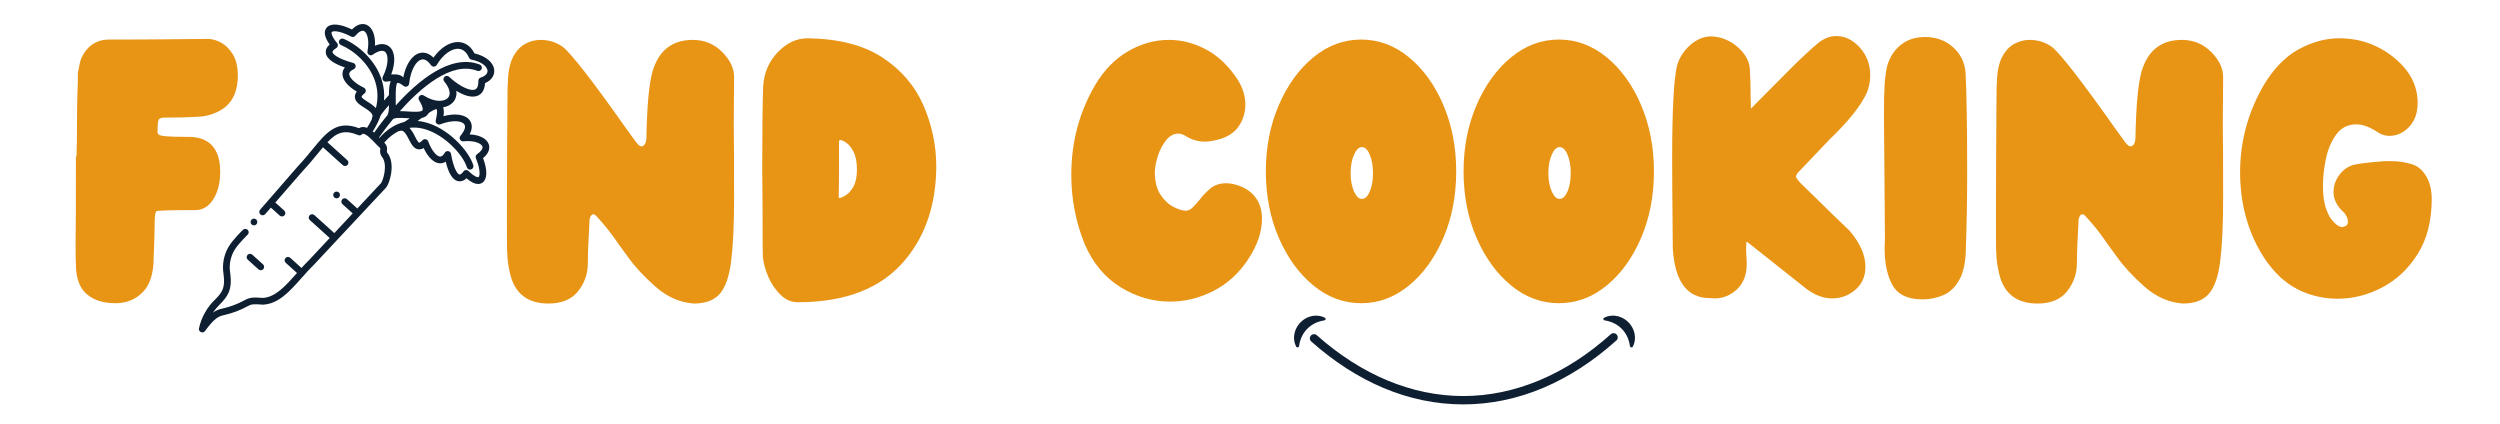 <?xml version="1.0" encoding="UTF-8"?>
<svg xmlns="http://www.w3.org/2000/svg" xmlns:xlink="http://www.w3.org/1999/xlink" width="2048" zoomAndPan="magnify" viewBox="0 0 1536 260.25" height="347" preserveAspectRatio="xMidYMid meet" version="1.0">
  <defs>
    <g></g>
    <clipPath id="f1555cf600">
      <path d="M 122 14 L 304 14 L 304 204.492 L 122 204.492 Z M 122 14 " clip-rule="nonzero"></path>
    </clipPath>
    <clipPath id="50c2b6a593">
      <path d="M 795.078 193.91 L 1004.473 193.91 L 1004.473 248.5 L 795.078 248.5 Z M 795.078 193.91 " clip-rule="nonzero"></path>
    </clipPath>
  </defs>
  <g fill="#e89415" fill-opacity="1">
    <g transform="translate(39.564, 182.165)">
      <g>
        <path d="M 31.453 4.125 C 38.141 4.125 43.707 1.863 48.156 -2.656 C 52.613 -7.176 54.844 -14.285 54.844 -23.984 C 55.238 -33.023 55.438 -39.578 55.438 -43.641 C 55.438 -49.016 55.797 -51.93 56.516 -52.391 C 57.234 -52.848 65.195 -53.078 80.406 -53.078 C 84.988 -53.078 88.688 -55.301 91.5 -59.75 C 94.32 -64.207 95.734 -69.848 95.734 -76.672 C 95.734 -86.891 92.258 -93.504 85.312 -96.516 C 82.695 -97.566 79.551 -98.094 75.875 -98.094 L 73.516 -98.094 C 64.078 -98.094 58.898 -98.551 57.984 -99.469 C 57.461 -99.863 57.203 -100.582 57.203 -101.625 C 57.203 -106.219 57.594 -108.742 58.375 -109.203 C 59.164 -109.66 60.148 -109.891 61.328 -109.891 C 69.453 -109.891 76.727 -110.086 83.156 -110.484 C 88.133 -110.867 92.719 -112.375 96.906 -115 C 103.332 -119.188 106.547 -126.066 106.547 -135.641 C 106.547 -141.016 105.562 -145.336 103.594 -148.609 C 101.625 -151.891 99.227 -154.316 96.406 -155.891 C 93.594 -157.461 90.812 -158.25 88.062 -158.25 L 65.062 -158.047 C 53.926 -157.922 41.41 -157.859 27.516 -157.859 C 22.41 -157.859 18.219 -156.25 14.938 -153.031 C 11.664 -149.82 9.703 -145.859 9.047 -141.141 C 8.91 -140.223 8.742 -139.469 8.547 -138.875 C 8.348 -138.289 8.25 -137.344 8.25 -136.031 L 8.25 -131.906 C 7.863 -122.727 7.672 -110.41 7.672 -94.953 C 7.535 -92.191 7.469 -89.238 7.469 -86.094 L 7.078 -86.094 C 7.078 -56.352 7.008 -38.398 6.875 -32.234 C 6.875 -24.641 6.941 -20.516 7.078 -19.859 C 7.078 -11.598 9.207 -5.535 13.469 -1.672 C 17.727 2.191 23.723 4.125 31.453 4.125 Z M 31.453 4.125 "></path>
      </g>
    </g>
  </g>
  <g fill="#e89415" fill-opacity="1">
    <g transform="translate(146.903, 182.165)">
      <g></g>
    </g>
  </g>
  <g fill="#e89415" fill-opacity="1">
    <g transform="translate(225.534, 182.165)">
      <g></g>
    </g>
  </g>
  <g fill="#e89415" fill-opacity="1">
    <g transform="translate(304.173, 182.165)">
      <g>
        <path d="M 122.078 4.328 C 129.285 4.328 134.625 2.328 138.094 -1.672 C 141.57 -5.672 143.898 -12.422 145.078 -21.922 C 146.254 -31.422 146.844 -44.363 146.844 -60.75 C 146.844 -82.895 146.773 -97.832 146.641 -105.562 L 146.844 -134.859 C 146.844 -140.223 144.383 -145.363 139.469 -150.281 C 134.551 -155.195 128.555 -157.656 121.484 -157.656 C 108.773 -157.656 100.52 -151.164 96.719 -138.188 C 94.625 -130.852 93.379 -117.488 92.984 -98.094 C 92.984 -94.551 92 -92.582 90.031 -92.188 C 89.113 -92.188 88 -93.039 86.688 -94.75 L 81.391 -102.031 C 60.422 -131.77 47.18 -148.867 41.672 -153.328 C 37.609 -156.211 33.023 -157.656 27.922 -157.656 C 24.641 -157.656 21.488 -156.832 18.469 -155.188 C 15.457 -153.551 12.969 -150.832 11 -147.031 C 9.039 -143.238 7.992 -138.066 7.859 -131.516 C 7.734 -131.516 7.633 -126.727 7.562 -117.156 C 7.5 -107.594 7.43 -96.352 7.359 -83.438 C 7.297 -70.531 7.266 -58.969 7.266 -48.75 C 7.266 -34.332 7.332 -27.125 7.469 -27.125 C 7.469 -23.32 8.055 -18.93 9.234 -13.953 C 12.117 -1.766 19.984 4.328 32.828 4.328 C 40.953 4.328 47.008 1.805 51 -3.234 C 55 -8.285 57 -14.02 57 -20.438 C 57 -26.07 57.328 -34.523 57.984 -45.797 L 57.984 -46.781 C 57.984 -47.438 58.211 -48.223 58.672 -49.141 C 59.129 -50.055 59.688 -50.516 60.344 -50.516 C 60.875 -50.516 61.398 -50.254 61.922 -49.734 C 66.898 -44.492 71.488 -38.727 75.688 -32.438 L 81.578 -24.375 C 85.641 -18.602 91.238 -12.539 98.375 -6.188 C 105.52 0.164 113.422 3.672 122.078 4.328 Z M 122.078 4.328 "></path>
      </g>
    </g>
  </g>
  <g fill="#e89415" fill-opacity="1">
    <g transform="translate(461.435, 182.165)">
      <g>
        <path d="M 28.703 3.531 C 58.453 3.531 80.535 -5.242 94.953 -22.797 C 107.398 -37.867 113.688 -56.875 113.812 -79.812 C 113.812 -92.781 111.191 -105.289 105.953 -117.344 C 100.711 -129.406 92.289 -139.238 80.688 -146.844 C 69.094 -154.445 53.797 -158.379 34.797 -158.641 C 27.984 -158.641 21.852 -155.785 16.406 -150.078 C 10.969 -144.379 7.988 -137.469 7.469 -129.344 C 7.07 -119.52 6.875 -102.68 6.875 -78.828 L 7.078 -53.078 C 7.078 -36.035 7.141 -26.469 7.266 -24.375 C 7.66 -20.445 8.773 -16.352 10.609 -12.094 C 12.453 -7.832 14.941 -4.16 18.078 -1.078 C 21.223 1.992 24.766 3.531 28.703 3.531 Z M 54.453 -60.547 C 54.055 -60.547 53.859 -60.613 53.859 -60.75 C 53.992 -62.312 54.062 -73.906 54.062 -95.531 C 54.188 -95.926 54.445 -96.125 54.844 -96.125 C 55.758 -96.125 57.035 -95.535 58.672 -94.359 C 60.316 -93.18 61.789 -91.281 63.094 -88.656 C 64.406 -86.031 65.062 -82.426 65.062 -77.844 C 65.062 -73.52 64.344 -70.078 62.906 -67.516 C 61.469 -64.961 59.863 -63.16 58.094 -62.109 C 56.32 -61.066 55.109 -60.547 54.453 -60.547 Z M 54.453 -60.547 "></path>
      </g>
    </g>
  </g>
  <g fill="#e89415" fill-opacity="1">
    <g transform="translate(579.185, 182.165)">
      <g></g>
    </g>
  </g>
  <g fill="#e89415" fill-opacity="1">
    <g transform="translate(657.817, 182.165)">
      <g>
        <path d="M 61.141 3.141 C 70.305 3.141 79.18 0.945 87.766 -3.438 C 96.348 -7.832 103.457 -14.32 109.094 -22.906 C 114.727 -31.488 117.547 -39.773 117.547 -47.766 C 117.547 -56.805 113.551 -63.297 105.562 -67.234 C 101.758 -68.805 98.484 -69.594 95.734 -69.594 C 91.672 -69.594 88.328 -68.477 85.703 -66.25 C 83.086 -64.02 80.863 -61.66 79.031 -59.172 C 77.582 -57.461 76.234 -55.984 74.984 -54.734 C 73.742 -53.492 72.406 -52.812 70.969 -52.688 C 68.863 -52.688 66.27 -53.473 63.188 -55.047 C 60.113 -56.617 57.43 -59.141 55.141 -62.609 C 52.848 -66.078 51.703 -70.695 51.703 -76.469 C 51.828 -79.613 52.477 -82.988 53.656 -86.594 C 54.844 -90.195 56.516 -93.344 58.672 -96.031 C 60.836 -98.719 63.297 -100.062 66.047 -100.062 C 67.754 -100.062 69.457 -99.469 71.156 -98.281 C 74.832 -96.188 78.566 -95.141 82.359 -95.141 C 85.242 -95.141 88.785 -95.797 92.984 -97.109 C 97.828 -98.816 101.426 -101.566 103.781 -105.359 C 106.145 -109.16 107.328 -113.359 107.328 -117.953 C 107.328 -123.055 105.82 -128.035 102.812 -132.891 C 97.438 -141.273 91.016 -147.5 83.547 -151.562 C 76.078 -155.625 68.344 -157.656 60.344 -157.656 C 51.695 -157.656 43.344 -155.328 35.281 -150.672 C 27.227 -146.023 20.445 -139.047 14.938 -129.734 C 5.238 -113.098 0.391 -94.754 0.391 -74.703 C 0.391 -59.891 3.145 -45.672 8.656 -32.047 C 13.758 -20.379 21.094 -11.598 30.656 -5.703 C 40.227 0.191 50.391 3.141 61.141 3.141 Z M 61.141 3.141 "></path>
      </g>
    </g>
  </g>
  <g fill="#e89415" fill-opacity="1">
    <g transform="translate(777.533, 182.165)">
      <g>
        <path d="M 58.781 4.125 C 48.031 4.125 38.234 0.488 29.391 -6.781 C 20.547 -14.051 13.469 -23.812 8.156 -36.062 C 2.852 -48.32 0.203 -61.922 0.203 -76.859 C 0.203 -91.672 2.852 -105.234 8.156 -117.547 C 13.469 -129.867 20.547 -139.664 29.391 -146.938 C 38.234 -154.219 48.031 -157.859 58.781 -157.859 C 69.52 -157.859 79.312 -154.219 88.156 -146.938 C 97.008 -139.664 104.055 -129.867 109.297 -117.547 C 114.535 -105.234 117.156 -91.672 117.156 -76.859 C 117.156 -61.922 114.535 -48.32 109.297 -36.062 C 104.055 -23.812 97.008 -14.051 88.156 -6.781 C 79.312 0.488 69.52 4.125 58.781 4.125 Z M 59.172 -59.953 C 61.141 -59.953 62.773 -61.492 64.078 -64.578 C 65.391 -67.66 66.047 -71.426 66.047 -75.875 C 66.047 -80.195 65.391 -83.93 64.078 -87.078 C 62.773 -90.223 61.141 -91.797 59.172 -91.797 C 57.336 -91.797 55.734 -90.223 54.359 -87.078 C 52.984 -83.93 52.297 -80.195 52.297 -75.875 C 52.297 -71.426 52.984 -67.66 54.359 -64.578 C 55.734 -61.492 57.336 -59.953 59.172 -59.953 Z M 59.172 -59.953 "></path>
      </g>
    </g>
  </g>
  <g fill="#e89415" fill-opacity="1">
    <g transform="translate(899.018, 182.165)">
      <g>
        <path d="M 58.781 4.125 C 48.031 4.125 38.234 0.488 29.391 -6.781 C 20.547 -14.051 13.469 -23.812 8.156 -36.062 C 2.852 -48.32 0.203 -61.922 0.203 -76.859 C 0.203 -91.672 2.852 -105.234 8.156 -117.547 C 13.469 -129.867 20.547 -139.664 29.391 -146.938 C 38.234 -154.219 48.031 -157.859 58.781 -157.859 C 69.52 -157.859 79.312 -154.219 88.156 -146.938 C 97.008 -139.664 104.055 -129.867 109.297 -117.547 C 114.535 -105.234 117.156 -91.672 117.156 -76.859 C 117.156 -61.922 114.535 -48.32 109.297 -36.062 C 104.055 -23.812 97.008 -14.051 88.156 -6.781 C 79.312 0.488 69.52 4.125 58.781 4.125 Z M 59.172 -59.953 C 61.141 -59.953 62.773 -61.492 64.078 -64.578 C 65.391 -67.66 66.047 -71.426 66.047 -75.875 C 66.047 -80.195 65.391 -83.93 64.078 -87.078 C 62.773 -90.223 61.141 -91.797 59.172 -91.797 C 57.336 -91.797 55.734 -90.223 54.359 -87.078 C 52.984 -83.93 52.297 -80.195 52.297 -75.875 C 52.297 -71.426 52.984 -67.66 54.359 -64.578 C 55.734 -61.492 57.336 -59.953 59.172 -59.953 Z M 59.172 -59.953 "></path>
      </g>
    </g>
  </g>
  <g fill="#e89415" fill-opacity="1">
    <g transform="translate(1020.503, 182.165)">
      <g>
        <path d="M 105.172 1.172 C 110.547 1.172 115.297 -0.594 119.422 -4.125 C 123.547 -7.664 125.609 -12.383 125.609 -18.281 C 125.609 -25.352 122.398 -32.691 115.984 -40.297 C 107.984 -47.898 101.43 -54.254 96.328 -59.359 L 89.047 -66.438 C 84.984 -70.238 82.953 -72.664 82.953 -73.719 C 83.086 -74.5 83.414 -75.219 83.938 -75.875 L 103.594 -96.516 C 115.258 -107.66 122.926 -117.297 126.594 -125.422 C 127.906 -128.953 128.562 -132.422 128.562 -135.828 C 128.562 -142.516 126.43 -148.219 122.172 -152.938 C 117.91 -157.656 113.094 -160.016 107.719 -160.016 C 103.789 -160.016 100.023 -158.539 96.422 -155.594 C 92.816 -152.645 87.41 -147.629 80.203 -140.547 L 55.234 -115.391 C 55.234 -117.879 55.172 -120.305 55.047 -122.672 L 55.047 -126.203 C 55.047 -129.867 54.914 -134 54.656 -138.594 C 54.656 -143.832 52.258 -148.613 47.469 -152.938 C 42.688 -157.258 37.219 -159.551 31.062 -159.812 C 26.344 -159.812 21.984 -158.039 17.984 -154.5 C 13.984 -150.969 11.266 -146.711 9.828 -141.734 C 7.859 -133.211 6.875 -114.406 6.875 -85.312 C 6.875 -72.863 6.941 -61.266 7.078 -50.516 L 7.266 -29.297 C 8.578 -9.109 16.113 0.984 29.875 0.984 L 33.031 1.172 C 38.133 1.172 42.688 -0.691 46.688 -4.422 C 50.688 -8.16 52.688 -13.367 52.688 -20.047 C 52.688 -21.617 52.617 -23.191 52.484 -24.766 C 52.359 -26.336 52.297 -27.977 52.297 -29.688 L 52.484 -33.422 L 52.875 -33.609 L 89.844 -4.328 C 94.945 -0.66 100.055 1.172 105.172 1.172 Z M 105.172 1.172 "></path>
      </g>
    </g>
  </g>
  <g fill="#e89415" fill-opacity="1">
    <g transform="translate(1151.031, 182.165)">
      <g>
        <path d="M 30.078 1.766 C 34.66 1.766 38.984 0.883 43.047 -0.875 C 47.109 -2.645 50.414 -5.891 52.969 -10.609 C 55.531 -15.328 56.812 -22.016 56.812 -30.672 C 57.332 -44.297 57.594 -59.234 57.594 -75.484 C 57.594 -104.711 57.266 -125.422 56.609 -137.609 C 56.086 -143.898 53.5 -149.109 48.844 -153.234 C 44.195 -157.359 38.469 -159.422 31.656 -159.422 C 24.832 -159.422 19.258 -157.258 14.938 -152.938 C 10.613 -148.613 8.125 -142.977 7.469 -136.031 C 7.207 -134.062 7.008 -132.125 6.875 -130.219 C 6.75 -128.32 6.648 -125.93 6.578 -123.047 C 6.516 -120.172 6.484 -115.984 6.484 -110.484 L 7.078 -34.984 L 6.875 -29.688 C 6.875 -20.25 8.508 -12.645 11.781 -6.875 C 15.062 -1.113 21.16 1.766 30.078 1.766 Z M 30.078 1.766 "></path>
      </g>
    </g>
  </g>
  <g fill="#e89415" fill-opacity="1">
    <g transform="translate(1219.047, 182.165)">
      <g>
        <path d="M 122.078 4.328 C 129.285 4.328 134.625 2.328 138.094 -1.672 C 141.57 -5.672 143.898 -12.422 145.078 -21.922 C 146.254 -31.422 146.844 -44.363 146.844 -60.75 C 146.844 -82.895 146.773 -97.832 146.641 -105.562 L 146.844 -134.859 C 146.844 -140.223 144.383 -145.363 139.469 -150.281 C 134.551 -155.195 128.555 -157.656 121.484 -157.656 C 108.773 -157.656 100.52 -151.164 96.719 -138.188 C 94.625 -130.852 93.379 -117.488 92.984 -98.094 C 92.984 -94.551 92 -92.582 90.031 -92.188 C 89.113 -92.188 88 -93.039 86.688 -94.75 L 81.391 -102.031 C 60.422 -131.77 47.18 -148.867 41.672 -153.328 C 37.609 -156.211 33.023 -157.656 27.922 -157.656 C 24.641 -157.656 21.488 -156.832 18.469 -155.188 C 15.457 -153.551 12.969 -150.832 11 -147.031 C 9.039 -143.238 7.992 -138.066 7.859 -131.516 C 7.734 -131.516 7.633 -126.727 7.562 -117.156 C 7.5 -107.594 7.43 -96.352 7.359 -83.438 C 7.297 -70.531 7.266 -58.969 7.266 -48.75 C 7.266 -34.332 7.332 -27.125 7.469 -27.125 C 7.469 -23.32 8.055 -18.93 9.234 -13.953 C 12.117 -1.766 19.984 4.328 32.828 4.328 C 40.953 4.328 47.008 1.805 51 -3.234 C 55 -8.285 57 -14.02 57 -20.438 C 57 -26.07 57.328 -34.523 57.984 -45.797 L 57.984 -46.781 C 57.984 -47.438 58.211 -48.223 58.672 -49.141 C 59.129 -50.055 59.688 -50.516 60.344 -50.516 C 60.875 -50.516 61.398 -50.254 61.922 -49.734 C 66.898 -44.492 71.488 -38.727 75.688 -32.438 L 81.578 -24.375 C 85.641 -18.602 91.238 -12.539 98.375 -6.188 C 105.52 0.164 113.422 3.672 122.078 4.328 Z M 122.078 4.328 "></path>
      </g>
    </g>
  </g>
  <g fill="#e89415" fill-opacity="1">
    <g transform="translate(1376.31, 182.165)">
      <g>
        <path d="M 59.953 1.375 C 69.391 1.375 78.531 -0.945 87.375 -5.594 C 96.219 -10.25 103.488 -17.129 109.188 -26.234 C 114.895 -35.348 117.75 -46.656 117.75 -60.156 C 117.75 -64.219 117.031 -68.016 115.594 -71.547 C 113.102 -76.797 109.758 -80.039 105.562 -81.281 C 101.363 -82.531 97.234 -83.156 93.172 -83.156 L 88.859 -83.156 L 81.578 -82.562 C 76.336 -82.039 72.273 -81.453 69.391 -80.797 C 65.984 -79.742 63.133 -77.645 60.844 -74.5 C 58.551 -71.352 57.406 -67.879 57.406 -64.078 C 57.406 -59.754 59.367 -55.758 63.297 -52.094 C 63.953 -51.57 64.609 -50.719 65.266 -49.531 C 65.922 -48.352 66.25 -47.176 66.25 -46 C 66.25 -44.945 65.984 -44.191 65.453 -43.734 C 64.93 -43.273 64.082 -42.914 62.906 -42.656 C 60.539 -42.656 57.922 -44.754 55.047 -48.953 C 52.285 -53.672 50.906 -59.957 50.906 -67.812 C 50.906 -73.32 51.531 -78.992 52.781 -84.828 C 54.031 -90.66 56.16 -95.609 59.172 -99.672 C 62.18 -103.734 66.305 -105.766 71.547 -105.766 C 75.484 -105.766 80.07 -103.992 85.312 -100.453 C 87.281 -99.273 89.441 -98.688 91.797 -98.688 C 95.734 -98.688 99.336 -100.125 102.609 -103 C 106.93 -106.801 109.094 -112.113 109.094 -118.938 C 109.094 -129.676 104.211 -138.977 94.453 -146.844 C 84.691 -154.707 73.52 -158.641 60.938 -158.641 C 52.551 -158.641 44.227 -156.379 35.969 -151.859 C 27.719 -147.336 20.508 -139.898 14.344 -129.547 C 4.781 -112.898 0 -95.141 0 -76.266 C 0 -63.035 2.227 -50.785 6.688 -39.516 C 11.145 -28.242 17.109 -19.066 24.578 -11.984 C 29.422 -7.535 34.891 -4.195 40.984 -1.969 C 47.078 0.258 53.398 1.375 59.953 1.375 Z M 59.953 1.375 "></path>
      </g>
    </g>
  </g>
  <g clip-path="url(#f1555cf600)">
    <path fill="#0e1f32" d="M 293.664 58.73 C 295.547 57.895 297.738 55.879 298.031 51.066 C 301.715 49.488 303.844 46.605 303.668 43.301 C 303.414 38.52 298.688 34.469 291.52 32.801 C 289.363 28.555 286 26.102 281.965 25.848 C 276.613 25.52 270.785 29.125 266.316 35.406 C 262.883 31.996 259.629 32.129 257.836 32.598 C 253.113 33.844 249.328 39.582 247.766 47.59 C 246.516 46.09 244.184 45.488 240.359 45.699 C 243.172 38.332 242.836 31.754 239.297 28.719 C 237.871 27.496 235.008 26.078 230.387 28.07 C 230.723 21.867 228.891 16.977 225.406 15.328 C 224.02 14.672 220.516 13.746 216.242 18.098 C 208.84 14.488 203.062 14.086 200.629 17.07 C 199.262 18.742 198.598 21.855 202.555 27.359 C 200.719 28.949 199.926 30.711 200.195 32.621 C 200.762 36.633 206.234 39.516 211.891 41.441 C 210.922 42.574 210.434 43.883 210.418 45.371 C 210.379 49.062 213.617 53.027 219.215 56.27 C 218.395 57.262 218 58.406 218.035 59.695 C 218.184 62.578 220.996 64.355 223.715 66.078 C 226.758 68.008 228.84 69.48 228.914 71.375 C 228.695 71.926 228.551 72.492 228.48 73.078 C 228.473 73.125 228.48 73.168 228.48 73.211 C 227.652 74.949 226.723 76.633 225.691 78.258 C 225.633 78.355 225.582 78.457 225.539 78.562 C 224.758 78.223 223.945 78.047 223.094 78.027 L 223.078 78.027 C 222.164 78.027 221.312 78.266 220.527 78.738 C 206.895 73.598 200.594 81.281 191.961 91.809 C 189.418 94.918 186.531 98.434 183.078 102.109 L 159.84 128.82 C 159.656 129.027 159.516 129.262 159.422 129.523 C 159.328 129.785 159.293 130.055 159.309 130.336 C 159.324 130.613 159.395 130.875 159.516 131.125 C 159.641 131.375 159.805 131.594 160.016 131.773 C 160.227 131.957 160.465 132.094 160.727 132.18 C 160.992 132.266 161.262 132.301 161.539 132.277 C 161.82 132.254 162.082 132.18 162.328 132.051 C 162.574 131.922 162.789 131.754 162.965 131.539 L 166.43 127.559 L 171.859 132.453 C 172.062 132.637 172.293 132.777 172.551 132.867 C 172.812 132.961 173.078 133 173.352 132.984 C 173.625 132.973 173.887 132.906 174.137 132.789 C 174.383 132.668 174.602 132.508 174.785 132.305 C 174.969 132.102 175.105 131.867 175.199 131.609 C 175.289 131.352 175.328 131.086 175.316 130.809 C 175.301 130.535 175.234 130.273 175.117 130.027 C 175 129.777 174.836 129.562 174.633 129.379 L 169.148 124.43 L 186.148 104.887 C 189.645 101.168 192.578 97.594 195.168 94.438 C 196.32 93.027 197.406 91.711 198.434 90.492 L 210.613 101.484 C 210.816 101.668 211.047 101.805 211.305 101.895 C 211.566 101.988 211.832 102.027 212.105 102.012 C 212.379 102 212.641 101.934 212.887 101.812 C 213.137 101.695 213.352 101.535 213.535 101.332 C 213.719 101.129 213.859 100.898 213.949 100.637 C 214.043 100.379 214.082 100.113 214.066 99.84 C 214.055 99.562 213.988 99.305 213.871 99.055 C 213.754 98.809 213.59 98.59 213.387 98.406 L 201.184 87.395 C 206.715 81.539 211.391 79.395 220.07 83.016 C 220.469 83.184 220.879 83.223 221.301 83.133 C 221.723 83.039 222.082 82.84 222.379 82.523 C 222.551 82.277 222.789 82.16 223.09 82.172 C 225.016 82.172 228.504 85.836 230.59 88.027 C 231.562 89.047 232.402 89.93 233.152 90.59 C 233.203 90.633 233.258 90.676 233.309 90.715 C 233.668 90.973 233.699 90.992 233.609 92.055 C 233.469 92.852 233.504 93.641 233.711 94.422 C 233.922 95.203 234.289 95.902 234.809 96.52 C 238.465 101.34 235.258 111.574 233.824 112.887 C 233.723 112.957 233.625 113.039 233.535 113.129 C 233.508 113.156 233.508 113.156 219.535 128.09 L 213.168 122.344 C 212.961 122.16 212.73 122.023 212.473 121.93 C 212.215 121.84 211.945 121.801 211.672 121.812 C 211.398 121.828 211.137 121.895 210.891 122.012 C 210.641 122.129 210.426 122.289 210.242 122.496 C 210.059 122.699 209.918 122.93 209.828 123.188 C 209.734 123.445 209.695 123.715 209.711 123.988 C 209.723 124.262 209.789 124.523 209.906 124.77 C 210.027 125.02 210.188 125.234 210.391 125.418 L 216.707 131.117 L 205.398 143.211 L 193.141 132.148 C 192.934 131.965 192.703 131.824 192.445 131.734 C 192.188 131.641 191.918 131.602 191.645 131.617 C 191.371 131.633 191.109 131.699 190.863 131.816 C 190.613 131.934 190.398 132.094 190.215 132.297 C 190.031 132.504 189.895 132.734 189.801 132.992 C 189.707 133.25 189.668 133.516 189.684 133.793 C 189.699 134.066 189.762 134.328 189.883 134.574 C 190 134.824 190.16 135.039 190.363 135.223 L 202.566 146.234 L 190.113 159.551 C 188.422 161.191 186.812 162.91 185.242 164.637 L 178.305 158.375 C 178.098 158.195 177.867 158.062 177.609 157.973 C 177.352 157.883 177.09 157.848 176.816 157.863 C 176.543 157.879 176.285 157.945 176.039 158.062 C 175.793 158.18 175.582 158.34 175.398 158.543 C 175.215 158.746 175.078 158.973 174.984 159.23 C 174.895 159.488 174.855 159.75 174.867 160.023 C 174.879 160.297 174.941 160.555 175.055 160.801 C 175.172 161.051 175.328 161.266 175.527 161.449 L 182.477 167.723 L 182.188 168.047 C 175.566 175.508 169.312 182.555 161.605 183.039 C 155.227 182.531 153.309 182.777 150.27 184.449 C 145.938 186.82 141.363 188.543 136.543 189.609 C 134.457 190.02 132.547 190.836 130.805 192.051 C 132.141 190.176 133.625 188.426 135.258 186.805 C 139.258 182.641 143.027 178.707 141.418 167.605 C 141.027 165.203 141.059 162.805 141.512 160.414 C 141.961 158.02 142.805 155.777 144.039 153.68 C 146.629 149.445 152.094 144.262 152.148 144.211 C 152.352 144.023 152.504 143.801 152.617 143.551 C 152.73 143.301 152.789 143.039 152.797 142.762 C 152.805 142.488 152.762 142.223 152.664 141.965 C 152.566 141.711 152.422 141.48 152.234 141.281 C 152.043 141.082 151.824 140.926 151.574 140.812 C 151.324 140.703 151.062 140.641 150.785 140.633 C 150.512 140.625 150.246 140.672 149.988 140.77 C 149.734 140.867 149.504 141.012 149.305 141.199 C 149.062 141.426 143.391 146.809 140.508 151.516 C 139.02 154.023 138 156.715 137.453 159.578 C 136.902 162.445 136.859 165.32 137.316 168.203 C 138.641 177.301 136.105 179.938 132.27 183.934 C 129.75 186.32 127.641 189.027 125.934 192.047 C 124.23 195.07 123.008 198.277 122.27 201.664 C 122.211 201.898 122.195 202.133 122.219 202.371 C 122.246 202.609 122.309 202.836 122.414 203.055 C 122.516 203.27 122.652 203.461 122.824 203.629 C 122.996 203.797 123.188 203.934 123.406 204.035 C 123.621 204.137 123.852 204.199 124.09 204.219 C 124.328 204.242 124.562 204.223 124.793 204.164 C 125.027 204.105 125.242 204.008 125.441 203.875 C 125.641 203.738 125.809 203.578 125.949 203.383 C 131.812 195.406 134.309 194.352 137.449 193.648 C 142.652 192.492 147.594 190.633 152.27 188.07 C 154.367 186.918 155.457 186.695 161.414 187.172 C 161.508 187.18 161.598 187.18 161.691 187.172 C 171.191 186.672 178.035 178.957 185.285 170.789 C 187.758 168.004 190.309 165.125 193.07 162.441 L 222.559 130.918 L 236.398 116.129 C 238.316 114.559 239.77 110.133 240.324 106.559 C 240.789 103.539 241.117 97.883 238.039 93.922 C 238.004 93.875 237.965 93.832 237.922 93.789 C 237.688 93.531 237.664 93.348 237.742 92.391 C 237.906 91.504 237.84 90.637 237.539 89.789 C 237.242 88.938 236.75 88.219 236.066 87.633 C 236.145 87.57 236.215 87.5 236.281 87.426 C 238.723 84.531 241.633 82.223 245.012 80.508 C 245.582 80.488 246.141 80.402 246.688 80.242 C 248.445 80.492 249.66 82.602 251.227 85.66 C 252.656 88.445 254.137 91.328 256.934 91.73 C 258.152 91.879 259.273 91.617 260.297 90.941 C 262.918 96.578 266.43 100.027 269.965 100.328 C 271.379 100.445 272.676 100.105 273.852 99.309 C 275.574 106.488 278.066 110.508 281.293 111.281 C 282.266 111.477 283.227 111.418 284.172 111.105 C 285.117 110.793 285.922 110.262 286.586 109.52 C 289.641 112.172 291.98 113.043 293.734 113.043 C 294.684 113.051 295.551 112.793 296.34 112.266 C 299.445 110.176 299.598 104.578 296.801 97.141 C 301.359 93.414 300.773 89.941 300.266 88.547 C 298.992 85.043 294.484 82.836 288.527 82.574 C 290.797 78.336 289.691 75.473 288.645 73.992 C 286.039 70.309 279.77 69.375 272.461 71.383 C 272.832 69.543 272.777 67.711 272.297 65.895 C 273.453 65.75 274.555 65.414 275.598 64.891 C 276.641 64.363 277.562 63.676 278.367 62.828 C 279.215 61.867 279.809 60.77 280.152 59.531 C 280.496 58.297 280.551 57.047 280.32 55.785 C 284.988 58.672 289.988 60.367 293.664 58.73 Z M 273.086 47.184 C 272.895 47.363 272.742 47.574 272.633 47.812 C 272.52 48.051 272.457 48.305 272.441 48.566 C 272.422 48.828 272.457 49.086 272.539 49.336 C 272.621 49.586 272.746 49.812 272.914 50.016 C 276.328 54.121 277.203 57.883 275.262 60.078 C 273.023 62.609 267.027 62.977 260.328 58.676 C 260.129 58.551 259.918 58.457 259.691 58.406 C 259.461 58.352 259.23 58.336 259 58.359 C 258.766 58.383 258.543 58.445 258.328 58.543 C 258.117 58.641 257.926 58.773 257.762 58.938 C 257.594 59.102 257.457 59.289 257.352 59.5 C 257.246 59.707 257.18 59.93 257.152 60.164 C 257.125 60.395 257.133 60.625 257.184 60.855 C 257.23 61.086 257.316 61.297 257.441 61.5 C 260.273 66.137 259.742 67.492 259.605 67.719 C 258.832 69 253.863 68.688 250.578 68.484 C 248.93 68.379 247.309 68.277 245.793 68.277 L 245.68 68.277 C 258.148 54.258 277.309 37.375 293.234 43.512 C 293.492 43.613 293.758 43.664 294.035 43.66 C 294.312 43.652 294.574 43.598 294.828 43.484 C 295.082 43.375 295.305 43.219 295.496 43.02 C 295.688 42.82 295.832 42.59 295.93 42.332 C 296.031 42.074 296.078 41.809 296.07 41.531 C 296.062 41.254 296 40.992 295.887 40.738 C 295.773 40.488 295.617 40.266 295.414 40.078 C 295.215 39.887 294.984 39.746 294.727 39.648 C 276.734 32.715 256.363 50.098 243.148 64.797 C 243.172 63.527 243.16 62.203 243.145 60.852 C 243.109 57.82 243.039 51.504 244.234 50.91 C 244.246 50.91 245.172 50.605 248.047 52.828 C 248.344 53.059 248.676 53.199 249.047 53.246 C 249.422 53.293 249.777 53.246 250.125 53.098 C 250.469 52.949 250.754 52.727 250.977 52.426 C 251.199 52.125 251.332 51.789 251.375 51.414 C 252.363 42.332 255.961 37.367 258.891 36.602 C 261.309 35.965 263.461 38.137 264.848 40.07 C 265.051 40.355 265.309 40.578 265.625 40.73 C 265.938 40.883 266.27 40.953 266.621 40.934 C 266.969 40.918 267.293 40.82 267.594 40.645 C 267.895 40.465 268.133 40.223 268.312 39.926 C 272.07 33.613 277.301 29.723 281.707 29.98 C 285.18 30.195 287.148 33.07 288.188 35.441 C 288.324 35.754 288.523 36.016 288.789 36.227 C 289.055 36.441 289.355 36.578 289.691 36.645 C 296.27 37.922 299.402 41.098 299.531 43.516 C 299.621 45.266 298.07 46.805 295.383 47.633 C 294.938 47.766 294.582 48.023 294.312 48.398 C 294.039 48.77 293.91 49.188 293.918 49.652 C 293.957 51.656 293.648 54.199 291.977 54.945 C 288.984 56.277 282.082 52.941 275.922 47.176 C 275.73 46.996 275.512 46.859 275.266 46.762 C 275.023 46.664 274.766 46.617 274.504 46.617 C 274.238 46.621 273.984 46.668 273.742 46.766 C 273.496 46.863 273.277 47.004 273.086 47.184 Z M 285.262 76.379 C 286.316 77.871 285.457 80.434 282.902 83.41 C 282.629 83.734 282.469 84.105 282.418 84.523 C 282.371 84.945 282.445 85.344 282.641 85.719 C 282.836 86.094 283.121 86.383 283.492 86.582 C 283.867 86.785 284.262 86.863 284.684 86.82 C 291.707 86.117 295.746 88.234 296.371 89.957 C 296.836 91.23 295.625 93.012 293.125 94.715 C 292.93 94.852 292.758 95.012 292.621 95.207 C 292.48 95.398 292.375 95.609 292.309 95.836 C 292.238 96.062 292.211 96.297 292.223 96.535 C 292.234 96.773 292.289 97 292.379 97.223 C 295.527 104.805 294.688 108.379 294.027 108.82 C 293.73 109.023 291.816 108.969 287.906 105.086 C 287.5 104.688 287.016 104.484 286.445 104.484 C 286.395 104.484 286.34 104.484 286.293 104.484 C 285.664 104.535 285.164 104.809 284.789 105.316 C 283.789 106.648 282.832 107.395 282.258 107.254 C 281.199 107 278.758 104.016 277.102 94.531 C 277.027 94.105 276.836 93.734 276.531 93.426 C 276.223 93.117 275.855 92.926 275.426 92.852 C 274.996 92.773 274.586 92.828 274.191 93.012 C 273.797 93.191 273.488 93.473 273.27 93.848 C 272.316 95.496 271.328 96.277 270.316 96.199 C 268.449 96.043 265.395 93.051 263.074 86.848 C 263.016 86.684 262.934 86.531 262.832 86.387 C 262.73 86.242 262.613 86.113 262.48 86 C 262.348 85.887 262.203 85.789 262.043 85.711 C 261.887 85.637 261.723 85.578 261.551 85.543 C 261.379 85.508 261.203 85.496 261.027 85.504 C 260.855 85.516 260.684 85.543 260.516 85.598 C 260.348 85.648 260.188 85.723 260.039 85.816 C 259.891 85.906 259.754 86.02 259.633 86.145 C 258.16 87.699 257.539 87.637 257.527 87.637 C 256.848 87.531 255.641 85.18 254.918 83.77 C 254.039 81.875 252.926 80.125 251.578 78.527 C 254.191 78.215 256.781 78.348 259.348 78.93 C 272.461 81.785 284.57 95.141 286.824 102.723 C 286.902 102.984 287.031 103.223 287.203 103.438 C 287.375 103.648 287.582 103.824 287.824 103.953 C 288.066 104.082 288.324 104.164 288.598 104.191 C 288.871 104.219 289.137 104.195 289.402 104.117 C 289.664 104.039 289.902 103.914 290.117 103.738 C 290.328 103.566 290.5 103.359 290.633 103.117 C 290.762 102.875 290.844 102.617 290.871 102.344 C 290.898 102.07 290.875 101.805 290.797 101.539 C 288.207 92.82 275.004 78.098 260.227 74.879 C 259.023 74.617 257.809 74.434 256.582 74.328 L 257.867 73.375 C 258.242 73.098 258.66 72.785 259.109 72.461 C 259.938 72.332 260.699 72.039 261.406 71.586 C 262.109 71.133 262.691 70.559 263.148 69.859 C 263.227 69.73 263.289 69.598 263.355 69.465 C 265.496 68.051 267.477 66.941 268.32 67.082 C 268.469 67.363 268.965 68.793 267.73 73.98 C 267.641 74.352 267.656 74.723 267.773 75.09 C 267.891 75.457 268.094 75.766 268.383 76.02 C 268.672 76.273 269.004 76.434 269.383 76.5 C 269.762 76.566 270.133 76.531 270.492 76.391 C 278.031 73.477 283.727 74.211 285.262 76.379 Z M 225.93 62.578 C 224.535 61.695 222.207 60.219 222.168 59.477 C 222.168 59.449 222.156 58.785 223.945 57.371 C 224.082 57.262 224.207 57.137 224.312 56.996 C 224.418 56.859 224.504 56.707 224.57 56.547 C 224.641 56.383 224.688 56.215 224.711 56.043 C 224.734 55.867 224.738 55.695 224.719 55.52 C 224.699 55.344 224.66 55.176 224.598 55.012 C 224.535 54.848 224.453 54.695 224.352 54.551 C 224.25 54.406 224.133 54.277 224 54.164 C 223.863 54.051 223.719 53.957 223.559 53.879 C 217.344 50.887 214.539 47.395 214.559 45.414 C 214.57 44.34 215.492 43.375 217.309 42.547 C 217.707 42.367 218.016 42.086 218.234 41.711 C 218.457 41.336 218.551 40.93 218.512 40.492 C 218.477 40.059 218.32 39.672 218.043 39.336 C 217.762 39 217.414 38.777 216.992 38.664 C 207.316 36.043 204.457 33.184 204.293 32.035 C 204.203 31.402 205.059 30.477 206.574 29.555 C 206.832 29.398 207.043 29.195 207.211 28.949 C 207.383 28.699 207.492 28.43 207.543 28.133 C 207.594 27.836 207.578 27.543 207.504 27.25 C 207.426 26.961 207.293 26.699 207.102 26.469 C 203.492 22.082 203.535 20.047 203.832 19.684 C 204.164 19.391 204.547 19.246 204.988 19.242 C 206.789 19.035 210.477 19.699 215.746 22.488 C 215.957 22.602 216.18 22.676 216.418 22.707 C 216.652 22.742 216.887 22.738 217.121 22.691 C 217.352 22.645 217.57 22.559 217.777 22.438 C 217.98 22.316 218.16 22.164 218.312 21.98 C 220.336 19.535 222.32 18.445 223.629 19.066 C 225.691 20.043 227.059 24.969 225.781 31.52 C 225.699 31.934 225.742 32.336 225.906 32.727 C 226.074 33.117 226.332 33.426 226.688 33.656 C 227.043 33.887 227.434 33.996 227.855 33.988 C 228.281 33.98 228.664 33.852 229.008 33.609 C 232.363 31.238 235.133 30.598 236.598 31.859 C 238.707 33.668 238.926 39.656 235.176 47.195 C 235.004 47.539 234.934 47.902 234.965 48.285 C 234.996 48.668 235.125 49.02 235.352 49.328 C 235.574 49.641 235.867 49.871 236.219 50.023 C 236.574 50.176 236.941 50.223 237.32 50.168 C 237.781 50.102 238.207 50.047 238.613 50.004 C 239.137 49.941 239.609 49.898 240.051 49.867 C 239.133 52.023 238.98 55.066 238.98 58.375 C 238.285 59.164 237.625 59.902 237.062 60.527 C 236.676 60.953 236.305 61.371 235.934 61.789 C 236.309 57.461 235.844 53.223 234.531 49.078 C 230.695 36.84 220 27.59 211.105 23.852 C 210.852 23.742 210.586 23.691 210.312 23.688 C 210.039 23.688 209.773 23.738 209.52 23.844 C 209.266 23.945 209.039 24.094 208.844 24.289 C 208.648 24.48 208.5 24.703 208.391 24.957 C 208.285 25.211 208.23 25.477 208.23 25.75 C 208.23 26.023 208.281 26.289 208.383 26.543 C 208.488 26.797 208.637 27.023 208.832 27.219 C 209.023 27.414 209.246 27.566 209.5 27.672 C 217.516 31.039 227.141 39.352 230.582 50.32 C 231.398 52.93 231.84 55.605 231.902 58.34 C 231.965 61.078 231.645 63.77 230.945 66.414 C 229.441 64.918 227.766 63.641 225.93 62.578 Z M 229.184 80.477 C 231.168 77.391 232.773 74.121 234.004 70.668 C 235.555 68.539 237.223 66.508 239.008 64.574 C 238.965 67.074 238.785 69.41 238.16 70.457 C 238.109 70.555 238.066 70.656 238.035 70.762 C 234.059 75.602 231.199 79.598 229.883 81.484 C 229.586 81.223 229.285 80.969 228.984 80.723 C 229.059 80.645 229.125 80.562 229.184 80.477 Z M 233.164 84.707 L 233.156 84.715 L 232.887 84.434 C 233.848 83.043 236.949 78.664 241.453 73.211 C 242.621 72.141 247.23 72.426 250.32 72.617 L 251.77 72.707 C 250.598 73.535 249.449 74.305 248.402 74.93 C 242.82 76.273 237.668 79.551 233.164 84.707 Z M 233.164 84.707 " fill-opacity="1" fill-rule="nonzero"></path>
  </g>
  <path fill="#0e1f32" d="M 152.215 159.543 L 158.828 165.512 C 159.031 165.695 159.266 165.836 159.523 165.926 C 159.781 166.02 160.047 166.059 160.324 166.043 C 160.598 166.031 160.859 165.965 161.105 165.844 C 161.355 165.727 161.57 165.566 161.754 165.363 C 161.938 165.16 162.078 164.926 162.168 164.668 C 162.262 164.41 162.301 164.145 162.285 163.867 C 162.273 163.594 162.207 163.332 162.086 163.086 C 161.969 162.836 161.809 162.621 161.605 162.438 L 154.992 156.469 C 154.785 156.285 154.555 156.148 154.297 156.055 C 154.039 155.965 153.773 155.926 153.5 155.941 C 153.223 155.953 152.965 156.02 152.715 156.141 C 152.469 156.258 152.254 156.418 152.07 156.621 C 151.887 156.824 151.746 157.055 151.656 157.316 C 151.562 157.574 151.523 157.84 151.539 158.113 C 151.551 158.387 151.617 158.648 151.734 158.895 C 151.852 159.145 152.012 159.359 152.215 159.543 Z M 152.215 159.543 " fill-opacity="1" fill-rule="nonzero"></path>
  <path fill="#0e1f32" d="M 158.105 136.387 C 158.105 136.664 158.051 136.926 157.945 137.18 C 157.844 137.434 157.691 137.66 157.496 137.852 C 157.305 138.047 157.078 138.195 156.824 138.301 C 156.57 138.406 156.309 138.461 156.031 138.461 C 155.758 138.461 155.492 138.406 155.242 138.301 C 154.988 138.195 154.762 138.047 154.566 137.852 C 154.375 137.66 154.223 137.434 154.121 137.18 C 154.016 136.926 153.961 136.664 153.961 136.387 C 153.961 136.113 154.016 135.848 154.121 135.594 C 154.223 135.34 154.375 135.117 154.566 134.922 C 154.762 134.73 154.988 134.578 155.242 134.473 C 155.492 134.371 155.758 134.316 156.031 134.316 C 156.309 134.316 156.57 134.371 156.824 134.473 C 157.078 134.578 157.305 134.73 157.496 134.922 C 157.691 135.117 157.844 135.34 157.945 135.594 C 158.051 135.848 158.105 136.113 158.105 136.387 Z M 158.105 136.387 " fill-opacity="1" fill-rule="nonzero"></path>
  <path fill="#0e1f32" d="M 208.875 119.781 C 208.875 120.059 208.824 120.32 208.719 120.574 C 208.613 120.828 208.465 121.055 208.27 121.246 C 208.074 121.441 207.852 121.59 207.598 121.695 C 207.344 121.801 207.078 121.855 206.805 121.855 C 206.531 121.855 206.266 121.801 206.012 121.695 C 205.758 121.59 205.535 121.441 205.34 121.246 C 205.145 121.055 204.996 120.828 204.891 120.574 C 204.785 120.32 204.734 120.059 204.734 119.781 C 204.734 119.508 204.785 119.242 204.891 118.988 C 204.996 118.734 205.145 118.512 205.34 118.316 C 205.535 118.125 205.758 117.973 206.012 117.867 C 206.266 117.762 206.531 117.711 206.805 117.711 C 207.078 117.711 207.344 117.762 207.598 117.867 C 207.852 117.973 208.074 118.125 208.27 118.316 C 208.465 118.512 208.613 118.734 208.719 118.988 C 208.824 119.242 208.875 119.508 208.875 119.781 Z M 208.875 119.781 " fill-opacity="1" fill-rule="nonzero"></path>
  <g clip-path="url(#50c2b6a593)">
    <path fill="#0e1f32" d="M 798.43 211.027 C 798.496 210.719 798.559 210.418 798.641 210.121 L 798.902 209.246 C 799.047 208.668 799.305 208.125 799.484 207.586 C 799.953 206.531 800.445 205.551 801.043 204.633 C 801.66 203.738 802.305 202.879 803.062 202.113 C 804.562 200.586 806.328 199.316 808.422 198.387 L 808.816 198.199 L 809.223 198.047 C 809.496 197.949 809.77 197.832 810.051 197.73 C 810.621 197.574 811.207 197.344 811.82 197.211 C 812.434 197.051 813.07 196.934 813.734 196.82 C 813.742 196.82 813.746 196.816 813.754 196.816 C 814.539 196.695 814.746 195.641 814.051 195.262 C 813.391 194.902 812.684 194.617 811.949 194.398 C 811.223 194.18 810.473 194.086 809.703 193.984 C 809.316 193.938 808.934 193.957 808.543 193.945 L 807.953 193.945 C 807.762 193.953 807.566 193.984 807.371 194.004 C 804.238 194.293 801.184 195.824 798.949 198.133 C 797.82 199.281 796.934 200.652 796.25 202.094 C 795.59 203.555 795.215 205.121 795.086 206.684 C 795.066 207.074 795.078 207.469 795.078 207.859 C 795.086 208.051 795.078 208.242 795.094 208.438 C 795.109 208.629 795.141 208.82 795.164 209.012 C 795.223 209.395 795.258 209.773 795.34 210.148 C 795.426 210.52 795.523 210.887 795.641 211.246 C 795.832 211.828 796.07 212.395 796.352 212.93 C 796.785 213.75 798.023 213.547 798.148 212.625 C 798.227 212.074 798.316 211.547 798.43 211.027 Z M 1001.426 212.625 C 1001.551 213.547 1002.793 213.75 1003.227 212.93 C 1003.508 212.395 1003.742 211.828 1003.938 211.246 C 1004.055 210.887 1004.148 210.52 1004.234 210.148 C 1004.316 209.773 1004.352 209.395 1004.41 209.012 C 1004.434 208.82 1004.465 208.629 1004.484 208.438 C 1004.5 208.242 1004.492 208.051 1004.496 207.859 C 1004.5 207.469 1004.508 207.074 1004.492 206.684 C 1004.359 205.121 1003.984 203.555 1003.324 202.094 C 1002.645 200.652 1001.754 199.281 1000.625 198.133 C 998.391 195.824 995.34 194.293 992.203 194.004 C 992.008 193.984 991.816 193.953 991.621 193.945 L 991.031 193.945 C 990.645 193.957 990.258 193.938 989.875 193.984 C 989.105 194.086 988.352 194.18 987.625 194.398 C 986.891 194.617 986.184 194.902 985.527 195.262 C 984.828 195.641 985.039 196.695 985.82 196.816 C 985.828 196.816 985.836 196.82 985.844 196.82 C 986.508 196.934 987.141 197.051 987.754 197.211 C 988.367 197.344 988.953 197.574 989.523 197.73 C 989.805 197.832 990.082 197.949 990.355 198.047 L 990.762 198.199 L 991.152 198.387 C 993.246 199.316 995.012 200.586 996.512 202.113 C 997.273 202.879 997.914 203.738 998.535 204.633 C 999.133 205.551 999.625 206.531 1000.094 207.586 C 1000.27 208.125 1000.531 208.668 1000.668 209.246 L 1000.934 210.121 C 1001.016 210.418 1001.078 210.719 1001.145 211.027 C 1001.258 211.547 1001.348 212.074 1001.426 212.625 Z M 899.016 248.461 C 882.41 248.461 865.91 245.059 849.98 238.352 C 834.566 231.859 819.645 222.258 805.637 209.812 C 804.578 208.871 804.48 207.246 805.422 206.184 C 806.363 205.125 807.988 205.027 809.047 205.969 C 836.559 230.41 867.668 243.324 899.016 243.324 C 930.637 243.324 961.98 230.195 989.668 205.359 C 990.727 204.414 992.348 204.504 993.297 205.559 C 994.242 206.613 994.156 208.238 993.098 209.184 C 979.004 221.828 963.98 231.586 948.449 238.184 C 932.398 245.004 915.766 248.461 899.016 248.461 " fill-opacity="1" fill-rule="nonzero"></path>
  </g>
</svg>

